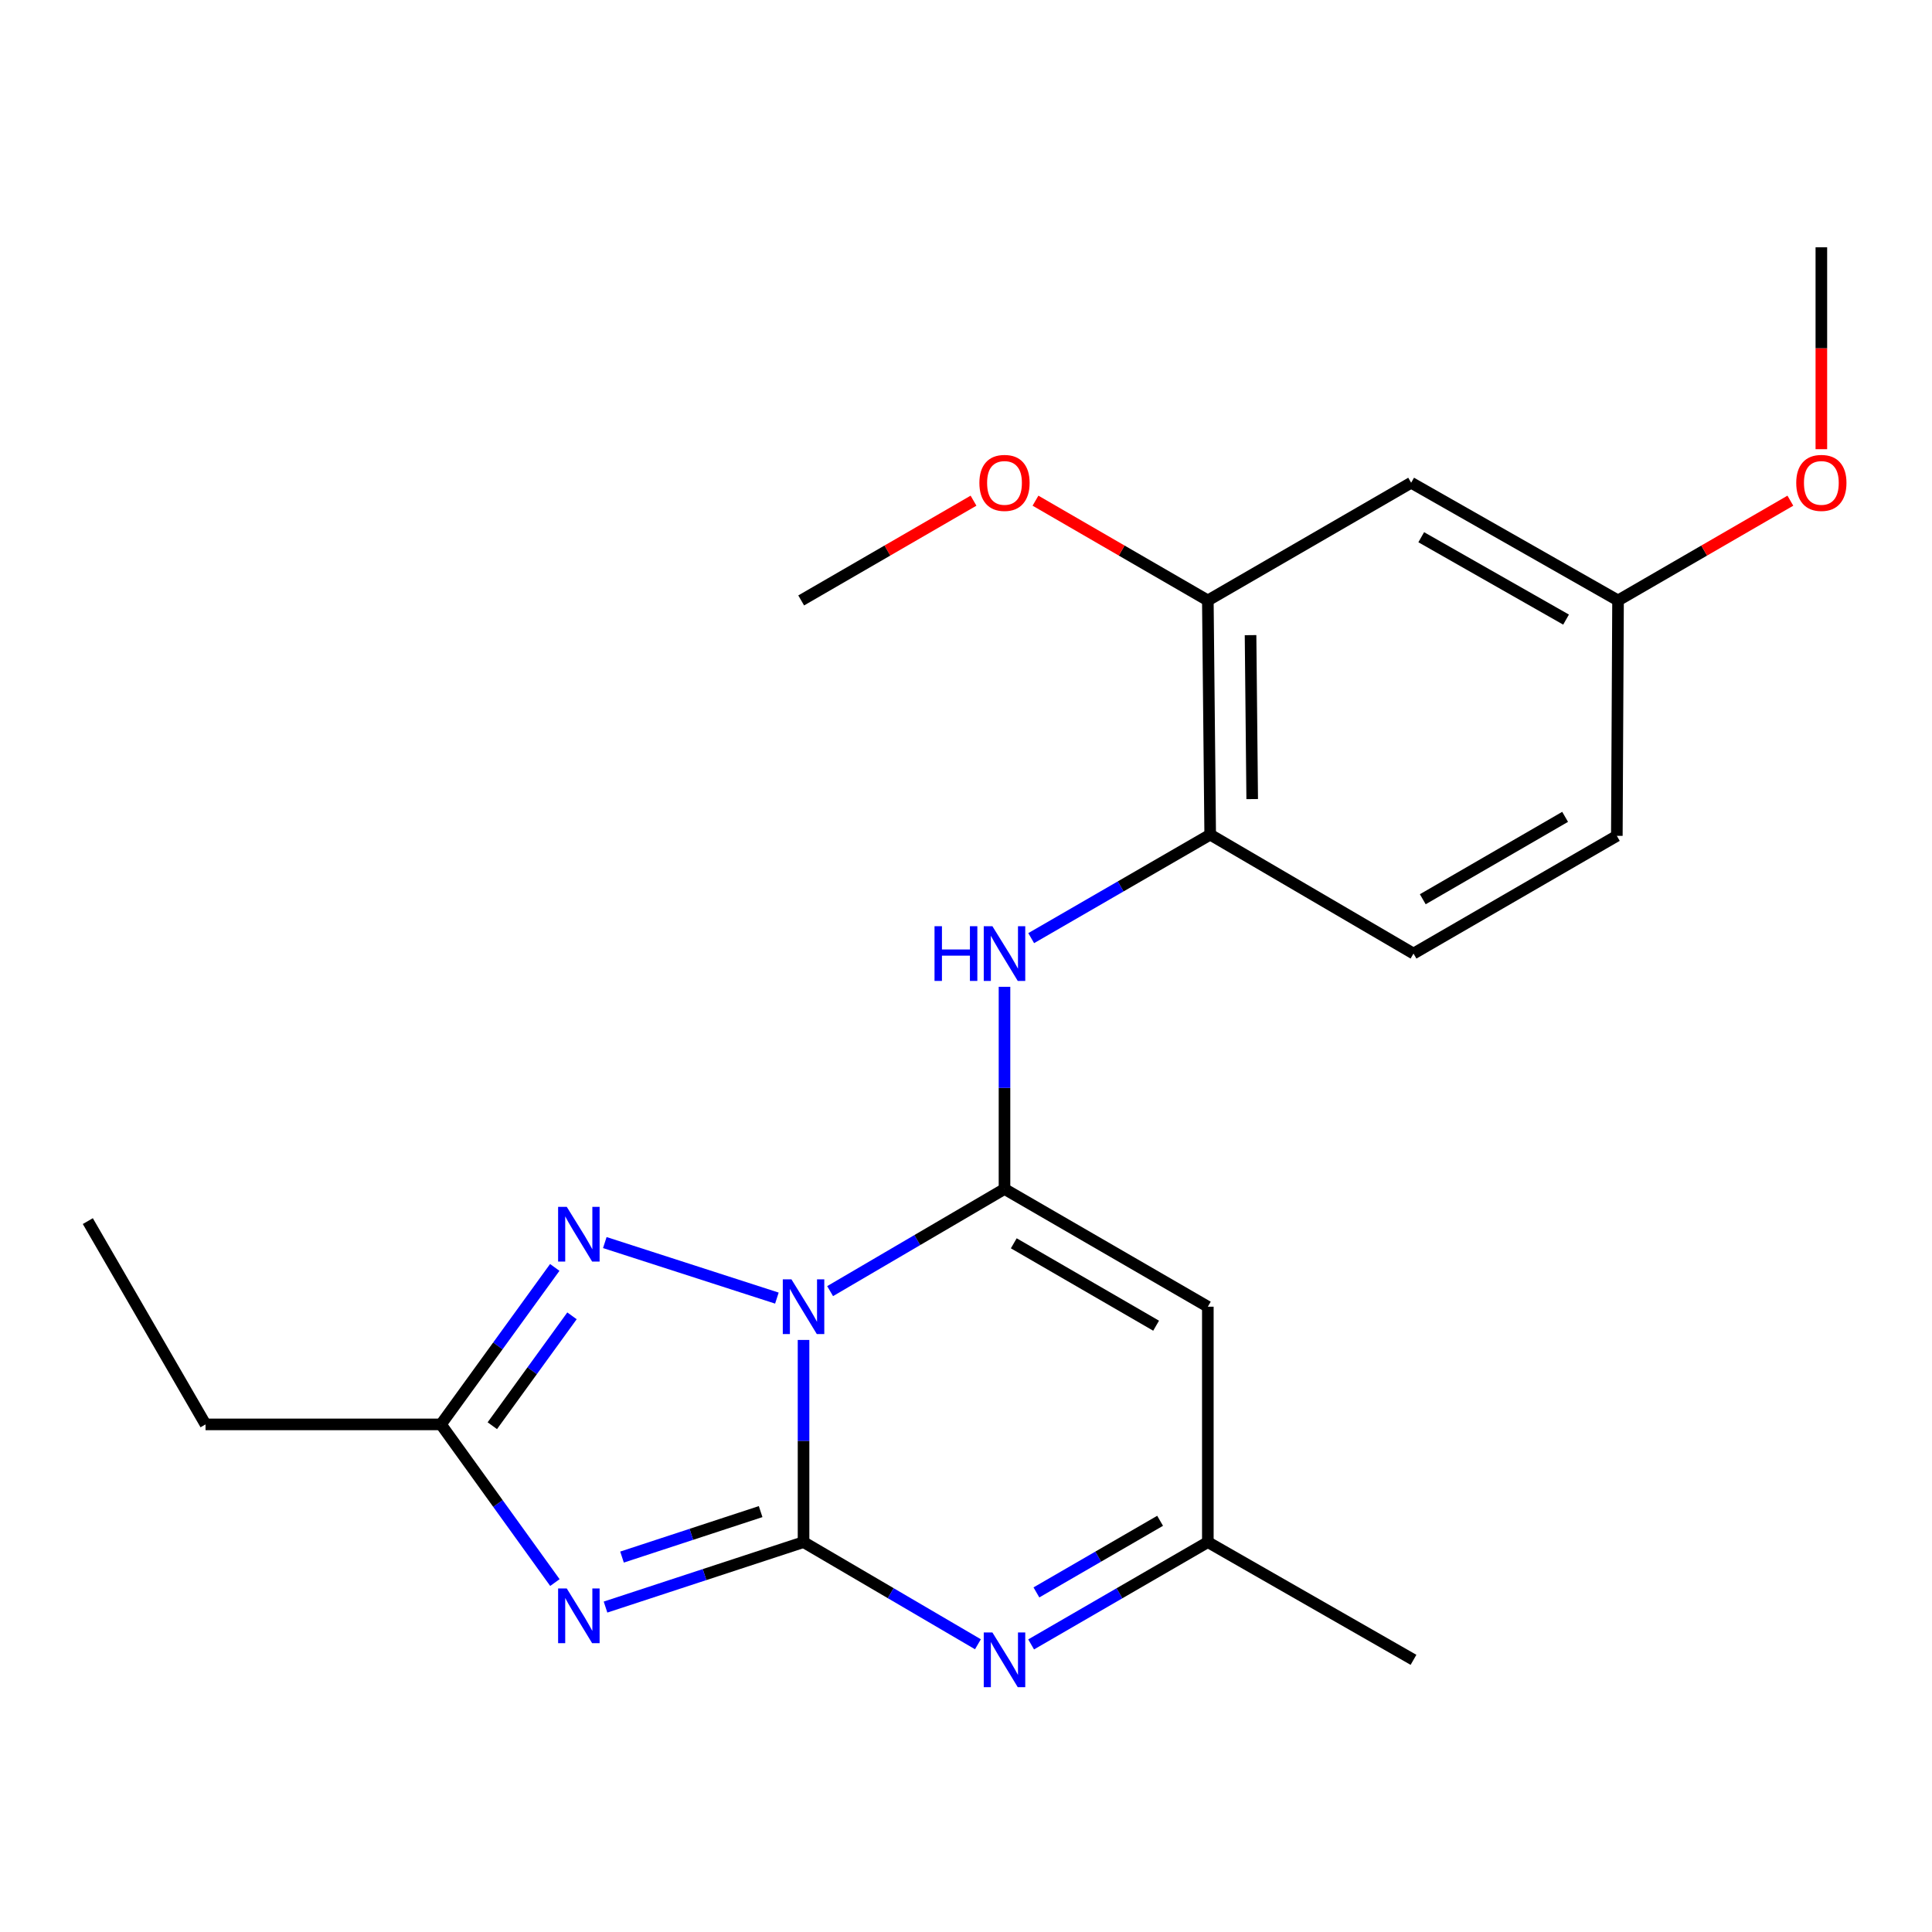 <?xml version='1.0' encoding='iso-8859-1'?>
<svg version='1.1' baseProfile='full'
              xmlns='http://www.w3.org/2000/svg'
                      xmlns:rdkit='http://www.rdkit.org/xml'
                      xmlns:xlink='http://www.w3.org/1999/xlink'
                  xml:space='preserve'
width='1000px' height='1000px' viewBox='0 0 1000 1000'>
<!-- END OF HEADER -->
<rect style='opacity:1.0;fill:#FFFFFF;stroke:none' width='1000' height='1000' x='0' y='0'> </rect>
<path class='bond-0' d='M 415.912,693.551 L 415.912,745.873' style='fill:none;fill-rule:evenodd;stroke:#0000FF;stroke-width:6px;stroke-linecap:butt;stroke-linejoin:miter;stroke-opacity:1' />
<path class='bond-0' d='M 415.912,745.873 L 415.912,798.195' style='fill:none;fill-rule:evenodd;stroke:#000000;stroke-width:6px;stroke-linecap:butt;stroke-linejoin:miter;stroke-opacity:1' />
<path class='bond-1' d='M 429.666,668.288 L 474.797,641.851' style='fill:none;fill-rule:evenodd;stroke:#0000FF;stroke-width:6px;stroke-linecap:butt;stroke-linejoin:miter;stroke-opacity:1' />
<path class='bond-1' d='M 474.797,641.851 L 519.928,615.414' style='fill:none;fill-rule:evenodd;stroke:#000000;stroke-width:6px;stroke-linecap:butt;stroke-linejoin:miter;stroke-opacity:1' />
<path class='bond-3' d='M 402.117,671.893 L 313.05,643.15' style='fill:none;fill-rule:evenodd;stroke:#0000FF;stroke-width:6px;stroke-linecap:butt;stroke-linejoin:miter;stroke-opacity:1' />
<path class='bond-2' d='M 415.912,798.195 L 364.665,815.007' style='fill:none;fill-rule:evenodd;stroke:#000000;stroke-width:6px;stroke-linecap:butt;stroke-linejoin:miter;stroke-opacity:1' />
<path class='bond-2' d='M 364.665,815.007 L 313.417,831.819' style='fill:none;fill-rule:evenodd;stroke:#0000FF;stroke-width:6px;stroke-linecap:butt;stroke-linejoin:miter;stroke-opacity:1' />
<path class='bond-2' d='M 393.703,782.405 L 357.83,794.173' style='fill:none;fill-rule:evenodd;stroke:#000000;stroke-width:6px;stroke-linecap:butt;stroke-linejoin:miter;stroke-opacity:1' />
<path class='bond-2' d='M 357.83,794.173 L 321.957,805.942' style='fill:none;fill-rule:evenodd;stroke:#0000FF;stroke-width:6px;stroke-linecap:butt;stroke-linejoin:miter;stroke-opacity:1' />
<path class='bond-4' d='M 415.912,798.195 L 461.044,824.632' style='fill:none;fill-rule:evenodd;stroke:#000000;stroke-width:6px;stroke-linecap:butt;stroke-linejoin:miter;stroke-opacity:1' />
<path class='bond-4' d='M 461.044,824.632 L 506.175,851.069' style='fill:none;fill-rule:evenodd;stroke:#0000FF;stroke-width:6px;stroke-linecap:butt;stroke-linejoin:miter;stroke-opacity:1' />
<path class='bond-5' d='M 519.928,615.414 L 625.175,676.345' style='fill:none;fill-rule:evenodd;stroke:#000000;stroke-width:6px;stroke-linecap:butt;stroke-linejoin:miter;stroke-opacity:1' />
<path class='bond-5' d='M 524.73,643.53 L 598.402,686.181' style='fill:none;fill-rule:evenodd;stroke:#000000;stroke-width:6px;stroke-linecap:butt;stroke-linejoin:miter;stroke-opacity:1' />
<path class='bond-7' d='M 519.928,615.414 L 519.928,563.093' style='fill:none;fill-rule:evenodd;stroke:#000000;stroke-width:6px;stroke-linecap:butt;stroke-linejoin:miter;stroke-opacity:1' />
<path class='bond-7' d='M 519.928,563.093 L 519.928,510.771' style='fill:none;fill-rule:evenodd;stroke:#0000FF;stroke-width:6px;stroke-linecap:butt;stroke-linejoin:miter;stroke-opacity:1' />
<path class='bond-22' d='M 287.217,819.134 L 257.726,778.199' style='fill:none;fill-rule:evenodd;stroke:#0000FF;stroke-width:6px;stroke-linecap:butt;stroke-linejoin:miter;stroke-opacity:1' />
<path class='bond-22' d='M 257.726,778.199 L 228.235,737.264' style='fill:none;fill-rule:evenodd;stroke:#000000;stroke-width:6px;stroke-linecap:butt;stroke-linejoin:miter;stroke-opacity:1' />
<path class='bond-6' d='M 287.146,656.015 L 257.691,696.639' style='fill:none;fill-rule:evenodd;stroke:#0000FF;stroke-width:6px;stroke-linecap:butt;stroke-linejoin:miter;stroke-opacity:1' />
<path class='bond-6' d='M 257.691,696.639 L 228.235,737.264' style='fill:none;fill-rule:evenodd;stroke:#000000;stroke-width:6px;stroke-linecap:butt;stroke-linejoin:miter;stroke-opacity:1' />
<path class='bond-6' d='M 296.061,681.073 L 275.442,709.51' style='fill:none;fill-rule:evenodd;stroke:#0000FF;stroke-width:6px;stroke-linecap:butt;stroke-linejoin:miter;stroke-opacity:1' />
<path class='bond-6' d='M 275.442,709.51 L 254.823,737.947' style='fill:none;fill-rule:evenodd;stroke:#000000;stroke-width:6px;stroke-linecap:butt;stroke-linejoin:miter;stroke-opacity:1' />
<path class='bond-23' d='M 533.709,851.148 L 579.442,824.671' style='fill:none;fill-rule:evenodd;stroke:#0000FF;stroke-width:6px;stroke-linecap:butt;stroke-linejoin:miter;stroke-opacity:1' />
<path class='bond-23' d='M 579.442,824.671 L 625.175,798.195' style='fill:none;fill-rule:evenodd;stroke:#000000;stroke-width:6px;stroke-linecap:butt;stroke-linejoin:miter;stroke-opacity:1' />
<path class='bond-23' d='M 536.443,824.229 L 568.456,805.695' style='fill:none;fill-rule:evenodd;stroke:#0000FF;stroke-width:6px;stroke-linecap:butt;stroke-linejoin:miter;stroke-opacity:1' />
<path class='bond-23' d='M 568.456,805.695 L 600.469,787.162' style='fill:none;fill-rule:evenodd;stroke:#000000;stroke-width:6px;stroke-linecap:butt;stroke-linejoin:miter;stroke-opacity:1' />
<path class='bond-8' d='M 625.175,676.345 L 625.175,798.195' style='fill:none;fill-rule:evenodd;stroke:#000000;stroke-width:6px;stroke-linecap:butt;stroke-linejoin:miter;stroke-opacity:1' />
<path class='bond-16' d='M 228.235,737.264 L 106.385,737.264' style='fill:none;fill-rule:evenodd;stroke:#000000;stroke-width:6px;stroke-linecap:butt;stroke-linejoin:miter;stroke-opacity:1' />
<path class='bond-9' d='M 533.743,485.578 L 580.068,458.795' style='fill:none;fill-rule:evenodd;stroke:#0000FF;stroke-width:6px;stroke-linecap:butt;stroke-linejoin:miter;stroke-opacity:1' />
<path class='bond-9' d='M 580.068,458.795 L 626.393,432.013' style='fill:none;fill-rule:evenodd;stroke:#000000;stroke-width:6px;stroke-linecap:butt;stroke-linejoin:miter;stroke-opacity:1' />
<path class='bond-18' d='M 625.175,798.195 L 731.627,859.126' style='fill:none;fill-rule:evenodd;stroke:#000000;stroke-width:6px;stroke-linecap:butt;stroke-linejoin:miter;stroke-opacity:1' />
<path class='bond-10' d='M 626.393,432.013 L 625.175,310.784' style='fill:none;fill-rule:evenodd;stroke:#000000;stroke-width:6px;stroke-linecap:butt;stroke-linejoin:miter;stroke-opacity:1' />
<path class='bond-10' d='M 648.136,413.608 L 647.283,328.748' style='fill:none;fill-rule:evenodd;stroke:#000000;stroke-width:6px;stroke-linecap:butt;stroke-linejoin:miter;stroke-opacity:1' />
<path class='bond-12' d='M 626.393,432.013 L 731.627,493.565' style='fill:none;fill-rule:evenodd;stroke:#000000;stroke-width:6px;stroke-linecap:butt;stroke-linejoin:miter;stroke-opacity:1' />
<path class='bond-11' d='M 625.175,310.784 L 730.409,249.866' style='fill:none;fill-rule:evenodd;stroke:#000000;stroke-width:6px;stroke-linecap:butt;stroke-linejoin:miter;stroke-opacity:1' />
<path class='bond-15' d='M 625.175,310.784 L 580.572,284.967' style='fill:none;fill-rule:evenodd;stroke:#000000;stroke-width:6px;stroke-linecap:butt;stroke-linejoin:miter;stroke-opacity:1' />
<path class='bond-15' d='M 580.572,284.967 L 535.969,259.15' style='fill:none;fill-rule:evenodd;stroke:#FF0000;stroke-width:6px;stroke-linecap:butt;stroke-linejoin:miter;stroke-opacity:1' />
<path class='bond-24' d='M 730.409,249.866 L 837.495,310.784' style='fill:none;fill-rule:evenodd;stroke:#000000;stroke-width:6px;stroke-linecap:butt;stroke-linejoin:miter;stroke-opacity:1' />
<path class='bond-24' d='M 735.63,278.062 L 810.59,320.705' style='fill:none;fill-rule:evenodd;stroke:#000000;stroke-width:6px;stroke-linecap:butt;stroke-linejoin:miter;stroke-opacity:1' />
<path class='bond-14' d='M 731.627,493.565 L 836.874,432.634' style='fill:none;fill-rule:evenodd;stroke:#000000;stroke-width:6px;stroke-linecap:butt;stroke-linejoin:miter;stroke-opacity:1' />
<path class='bond-14' d='M 736.429,465.449 L 810.101,422.798' style='fill:none;fill-rule:evenodd;stroke:#000000;stroke-width:6px;stroke-linecap:butt;stroke-linejoin:miter;stroke-opacity:1' />
<path class='bond-13' d='M 837.495,310.784 L 836.874,432.634' style='fill:none;fill-rule:evenodd;stroke:#000000;stroke-width:6px;stroke-linecap:butt;stroke-linejoin:miter;stroke-opacity:1' />
<path class='bond-17' d='M 837.495,310.784 L 882.092,284.968' style='fill:none;fill-rule:evenodd;stroke:#000000;stroke-width:6px;stroke-linecap:butt;stroke-linejoin:miter;stroke-opacity:1' />
<path class='bond-17' d='M 882.092,284.968 L 926.689,259.151' style='fill:none;fill-rule:evenodd;stroke:#FF0000;stroke-width:6px;stroke-linecap:butt;stroke-linejoin:miter;stroke-opacity:1' />
<path class='bond-19' d='M 503.889,259.151 L 459.291,284.968' style='fill:none;fill-rule:evenodd;stroke:#FF0000;stroke-width:6px;stroke-linecap:butt;stroke-linejoin:miter;stroke-opacity:1' />
<path class='bond-19' d='M 459.291,284.968 L 414.694,310.784' style='fill:none;fill-rule:evenodd;stroke:#000000;stroke-width:6px;stroke-linecap:butt;stroke-linejoin:miter;stroke-opacity:1' />
<path class='bond-21' d='M 106.385,737.264 L 45.455,632.042' style='fill:none;fill-rule:evenodd;stroke:#000000;stroke-width:6px;stroke-linecap:butt;stroke-linejoin:miter;stroke-opacity:1' />
<path class='bond-20' d='M 942.729,232.499 L 942.729,180.251' style='fill:none;fill-rule:evenodd;stroke:#FF0000;stroke-width:6px;stroke-linecap:butt;stroke-linejoin:miter;stroke-opacity:1' />
<path class='bond-20' d='M 942.729,180.251 L 942.729,128.004' style='fill:none;fill-rule:evenodd;stroke:#000000;stroke-width:6px;stroke-linecap:butt;stroke-linejoin:miter;stroke-opacity:1' />
<path  class='atom-0' d='M 409.652 662.185
L 418.932 677.185
Q 419.852 678.665, 421.332 681.345
Q 422.812 684.025, 422.892 684.185
L 422.892 662.185
L 426.652 662.185
L 426.652 690.505
L 422.772 690.505
L 412.812 674.105
Q 411.652 672.185, 410.412 669.985
Q 409.212 667.785, 408.852 667.105
L 408.852 690.505
L 405.172 690.505
L 405.172 662.185
L 409.652 662.185
' fill='#0000FF'/>
<path  class='atom-3' d='M 293.357 822.187
L 302.637 837.187
Q 303.557 838.667, 305.037 841.347
Q 306.517 844.027, 306.597 844.187
L 306.597 822.187
L 310.357 822.187
L 310.357 850.507
L 306.477 850.507
L 296.517 834.107
Q 295.357 832.187, 294.117 829.987
Q 292.917 827.787, 292.557 827.107
L 292.557 850.507
L 288.877 850.507
L 288.877 822.187
L 293.357 822.187
' fill='#0000FF'/>
<path  class='atom-4' d='M 293.357 624.655
L 302.637 639.655
Q 303.557 641.135, 305.037 643.815
Q 306.517 646.495, 306.597 646.655
L 306.597 624.655
L 310.357 624.655
L 310.357 652.975
L 306.477 652.975
L 296.517 636.575
Q 295.357 634.655, 294.117 632.455
Q 292.917 630.255, 292.557 629.575
L 292.557 652.975
L 288.877 652.975
L 288.877 624.655
L 293.357 624.655
' fill='#0000FF'/>
<path  class='atom-5' d='M 513.668 844.966
L 522.948 859.966
Q 523.868 861.446, 525.348 864.126
Q 526.828 866.806, 526.908 866.966
L 526.908 844.966
L 530.668 844.966
L 530.668 873.286
L 526.788 873.286
L 516.828 856.886
Q 515.668 854.966, 514.428 852.766
Q 513.228 850.566, 512.868 849.886
L 512.868 873.286
L 509.188 873.286
L 509.188 844.966
L 513.668 844.966
' fill='#0000FF'/>
<path  class='atom-8' d='M 483.708 479.405
L 487.548 479.405
L 487.548 491.445
L 502.028 491.445
L 502.028 479.405
L 505.868 479.405
L 505.868 507.725
L 502.028 507.725
L 502.028 494.645
L 487.548 494.645
L 487.548 507.725
L 483.708 507.725
L 483.708 479.405
' fill='#0000FF'/>
<path  class='atom-8' d='M 513.668 479.405
L 522.948 494.405
Q 523.868 495.885, 525.348 498.565
Q 526.828 501.245, 526.908 501.405
L 526.908 479.405
L 530.668 479.405
L 530.668 507.725
L 526.788 507.725
L 516.828 491.325
Q 515.668 489.405, 514.428 487.205
Q 513.228 485.005, 512.868 484.325
L 512.868 507.725
L 509.188 507.725
L 509.188 479.405
L 513.668 479.405
' fill='#0000FF'/>
<path  class='atom-16' d='M 506.928 249.946
Q 506.928 243.146, 510.288 239.346
Q 513.648 235.546, 519.928 235.546
Q 526.208 235.546, 529.568 239.346
Q 532.928 243.146, 532.928 249.946
Q 532.928 256.826, 529.528 260.746
Q 526.128 264.626, 519.928 264.626
Q 513.688 264.626, 510.288 260.746
Q 506.928 256.866, 506.928 249.946
M 519.928 261.426
Q 524.248 261.426, 526.568 258.546
Q 528.928 255.626, 528.928 249.946
Q 528.928 244.386, 526.568 241.586
Q 524.248 238.746, 519.928 238.746
Q 515.608 238.746, 513.248 241.546
Q 510.928 244.346, 510.928 249.946
Q 510.928 255.666, 513.248 258.546
Q 515.608 261.426, 519.928 261.426
' fill='#FF0000'/>
<path  class='atom-18' d='M 929.729 249.946
Q 929.729 243.146, 933.089 239.346
Q 936.449 235.546, 942.729 235.546
Q 949.009 235.546, 952.369 239.346
Q 955.729 243.146, 955.729 249.946
Q 955.729 256.826, 952.329 260.746
Q 948.929 264.626, 942.729 264.626
Q 936.489 264.626, 933.089 260.746
Q 929.729 256.866, 929.729 249.946
M 942.729 261.426
Q 947.049 261.426, 949.369 258.546
Q 951.729 255.626, 951.729 249.946
Q 951.729 244.386, 949.369 241.586
Q 947.049 238.746, 942.729 238.746
Q 938.409 238.746, 936.049 241.546
Q 933.729 244.346, 933.729 249.946
Q 933.729 255.666, 936.049 258.546
Q 938.409 261.426, 942.729 261.426
' fill='#FF0000'/>
</svg>
